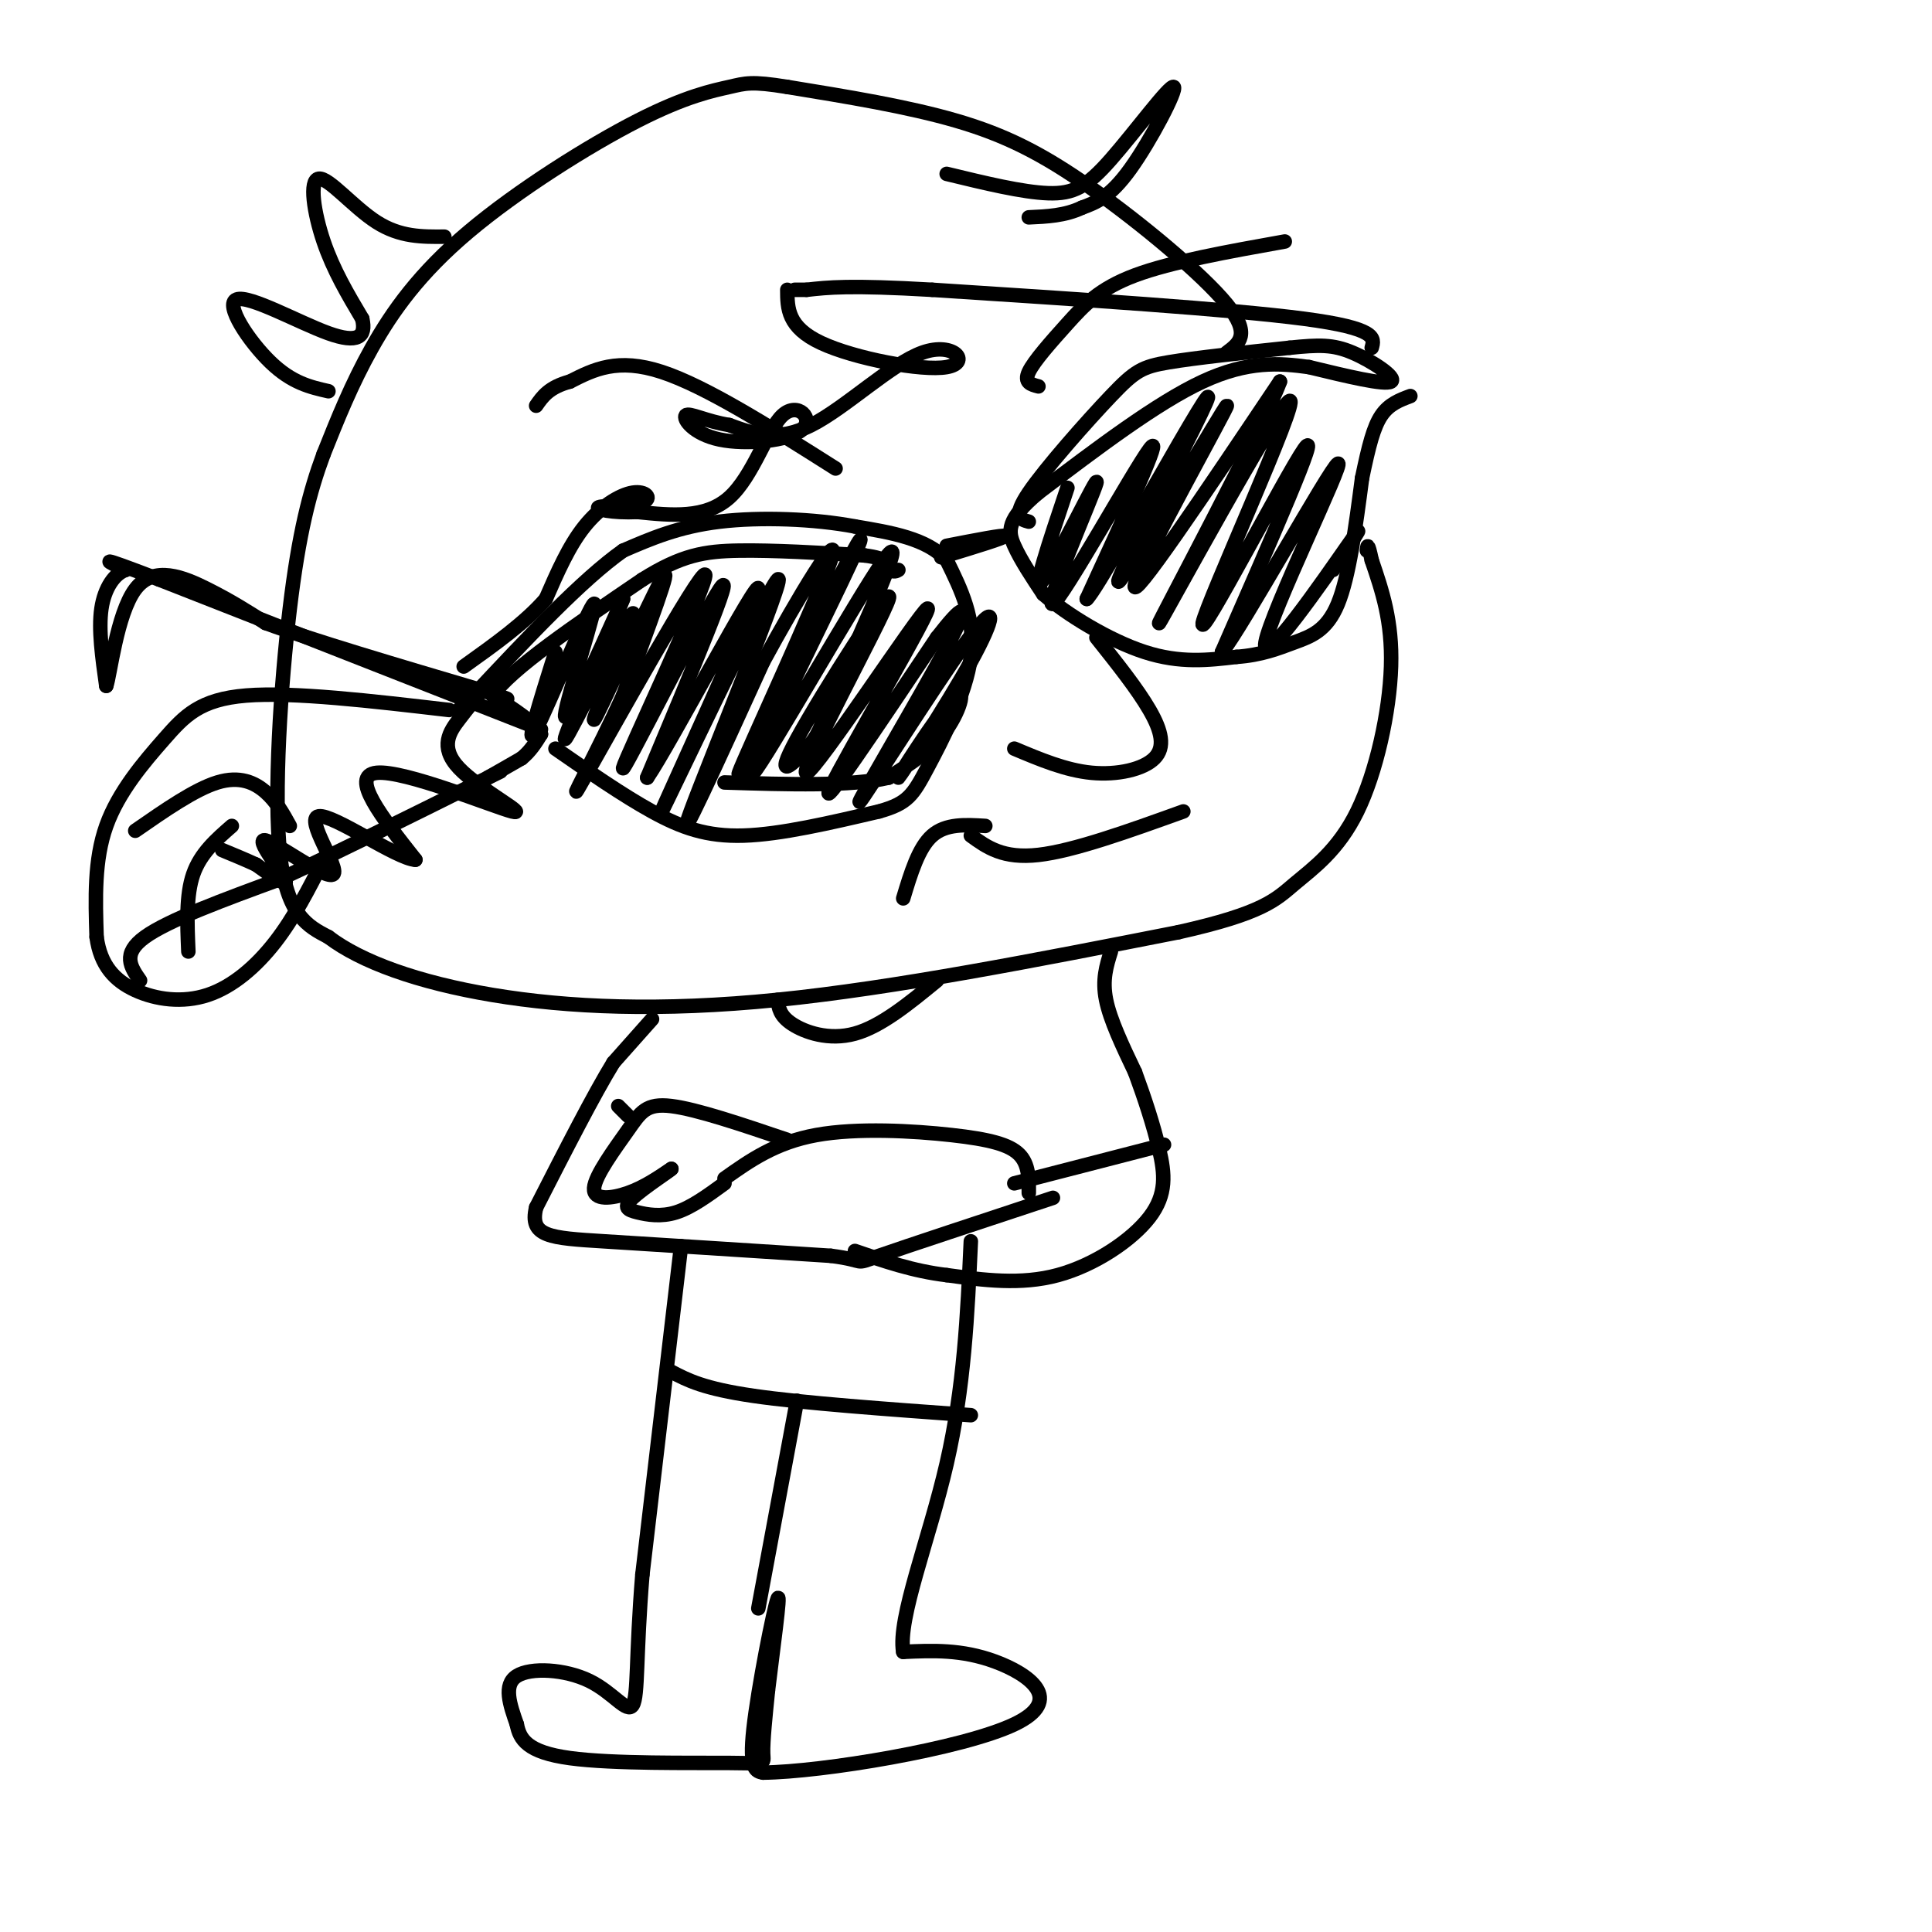 <svg viewBox='0 0 400 400' version='1.1' xmlns='http://www.w3.org/2000/svg' xmlns:xlink='http://www.w3.org/1999/xlink'><g fill='none' stroke='rgb(0,0,0)' stroke-width='3' stroke-linecap='round' stroke-linejoin='round'><path d='M29,203c-1.917,-2.750 -3.833,-5.500 1,-9c4.833,-3.500 16.417,-7.750 28,-12'/><path d='M58,182c11.500,-5.333 26.250,-12.667 41,-20'/><path d='M99,162c7.167,-3.500 4.583,-2.250 2,-1'/><path d='M101,161c1.500,-0.833 4.250,-2.417 7,-4'/><path d='M108,157c1.833,-1.500 2.917,-3.250 4,-5'/><path d='M112,152c-1.000,-2.167 -5.500,-5.083 -10,-8'/><path d='M102,144c3.500,-5.333 17.250,-14.667 31,-24'/><path d='M133,120c8.111,-5.111 12.889,-5.889 20,-6c7.111,-0.111 16.556,0.444 26,1'/><path d='M179,115c5.167,0.667 5.083,1.833 5,3'/><path d='M184,118c1.167,0.500 1.583,0.250 2,0'/><path d='M115,155c6.956,4.822 13.911,9.644 20,13c6.089,3.356 11.311,5.244 19,5c7.689,-0.244 17.844,-2.622 28,-5'/><path d='M182,168c6.000,-1.679 7.000,-3.375 10,-9c3.000,-5.625 8.000,-15.179 9,-23c1.000,-7.821 -2.000,-13.911 -5,-20'/><path d='M196,116c-4.000,-4.500 -11.500,-5.750 -19,-7'/><path d='M177,109c-8.289,-1.578 -19.511,-2.022 -28,-1c-8.489,1.022 -14.244,3.511 -20,6'/><path d='M129,114c-8.500,6.000 -19.750,18.000 -31,30'/><path d='M98,144c-5.167,5.000 -2.583,2.500 0,0'/><path d='M196,113c6.000,-1.167 12.000,-2.333 12,-2c0.000,0.333 -6.000,2.167 -12,4'/><path d='M196,115c-2.000,0.667 -1.000,0.333 0,0'/><path d='M213,108c-1.714,-0.464 -3.429,-0.929 0,-6c3.429,-5.071 12.000,-14.750 17,-20c5.000,-5.250 6.429,-6.071 12,-7c5.571,-0.929 15.286,-1.964 25,-3'/><path d='M267,72c6.131,-0.631 8.958,-0.708 13,1c4.042,1.708 9.298,5.202 8,6c-1.298,0.798 -9.149,-1.101 -17,-3'/><path d='M271,76c-6.022,-0.822 -12.578,-1.378 -22,3c-9.422,4.378 -21.711,13.689 -34,23'/><path d='M215,102c-6.667,5.578 -6.333,8.022 -5,11c1.333,2.978 3.667,6.489 6,10'/><path d='M216,123c4.756,4.178 13.644,9.622 21,12c7.356,2.378 13.178,1.689 19,1'/><path d='M256,136c5.179,-0.357 8.625,-1.750 12,-3c3.375,-1.250 6.679,-2.357 9,-8c2.321,-5.643 3.661,-15.821 5,-26'/><path d='M282,99c1.400,-6.756 2.400,-10.644 4,-13c1.600,-2.356 3.800,-3.178 6,-4'/><path d='M284,72c0.583,-2.000 1.167,-4.000 -14,-6c-15.167,-2.000 -46.083,-4.000 -77,-6'/><path d='M193,60c-17.167,-1.000 -21.583,-0.500 -26,0'/><path d='M167,60c-4.333,0.000 -2.167,0.000 0,0'/><path d='M112,151c0.000,0.000 -79.000,-31.000 -79,-31'/><path d='M33,120c-14.333,-5.500 -10.667,-3.750 -7,-2'/><path d='M26,118c-2.244,0.756 -4.356,3.644 -5,8c-0.644,4.356 0.178,10.178 1,16'/><path d='M22,142c0.762,-1.964 2.167,-14.875 6,-20c3.833,-5.125 10.095,-2.464 15,0c4.905,2.464 8.452,4.732 12,7'/><path d='M55,129c9.500,3.500 27.250,8.750 45,14'/><path d='M100,143c7.833,2.500 4.917,1.750 2,1'/><path d='M254,73c2.542,-1.887 5.083,-3.774 0,-10c-5.083,-6.226 -17.792,-16.792 -28,-24c-10.208,-7.208 -17.917,-11.060 -28,-14c-10.083,-2.940 -22.542,-4.970 -35,-7'/><path d='M163,18c-7.471,-1.218 -8.648,-0.763 -12,0c-3.352,0.763 -8.878,1.833 -19,7c-10.122,5.167 -24.841,14.429 -35,23c-10.159,8.571 -15.760,16.449 -20,24c-4.240,7.551 -7.120,14.776 -10,22'/><path d='M67,94c-2.893,7.810 -5.125,16.333 -7,32c-1.875,15.667 -3.393,38.476 -2,51c1.393,12.524 5.696,14.762 10,17'/><path d='M68,194c6.714,5.119 18.500,9.417 34,12c15.500,2.583 34.714,3.452 59,1c24.286,-2.452 53.643,-8.226 83,-14'/><path d='M244,193c17.612,-3.930 20.144,-6.754 24,-10c3.856,-3.246 9.038,-6.912 13,-15c3.962,-8.088 6.703,-20.596 7,-30c0.297,-9.404 -1.852,-15.702 -4,-22'/><path d='M284,116c-0.833,-4.000 -0.917,-3.000 -1,-2'/><path d='M227,132c4.244,5.327 8.488,10.655 11,15c2.512,4.345 3.292,7.708 1,10c-2.292,2.292 -7.655,3.512 -13,3c-5.345,-0.512 -10.673,-2.756 -16,-5'/><path d='M245,168c-11.333,4.083 -22.667,8.167 -30,9c-7.333,0.833 -10.667,-1.583 -14,-4'/><path d='M115,135c-3.298,10.530 -6.595,21.060 -4,16c2.595,-5.060 11.083,-25.708 12,-26c0.917,-0.292 -5.738,19.774 -6,23c-0.262,3.226 5.869,-10.387 12,-24'/><path d='M129,124c-1.908,4.935 -12.677,29.273 -12,29c0.677,-0.273 12.800,-25.156 14,-26c1.200,-0.844 -8.523,22.350 -8,22c0.523,-0.350 11.292,-24.243 14,-29c2.708,-4.757 -2.646,9.621 -8,24'/><path d='M129,144c-4.941,10.953 -13.294,26.335 -8,17c5.294,-9.335 24.233,-43.389 25,-42c0.767,1.389 -16.640,38.220 -17,40c-0.360,1.780 16.326,-31.491 20,-37c3.674,-5.509 -5.663,16.746 -15,39'/><path d='M134,161c4.582,-6.603 23.537,-42.609 23,-39c-0.537,3.609 -20.567,46.833 -20,46c0.567,-0.833 21.729,-45.724 24,-48c2.271,-2.276 -14.351,38.064 -18,48c-3.649,9.936 5.676,-10.532 15,-31'/><path d='M158,137c6.915,-12.755 16.702,-29.142 14,-21c-2.702,8.142 -17.894,40.811 -19,44c-1.106,3.189 11.872,-23.104 19,-37c7.128,-13.896 8.405,-15.395 2,-2c-6.405,13.395 -20.494,41.683 -18,39c2.494,-2.683 21.570,-36.338 27,-44c5.430,-7.662 -2.785,10.669 -11,29'/><path d='M172,145c-2.293,6.191 -2.526,7.170 -5,10c-2.474,2.830 -7.189,7.513 -2,-2c5.189,-9.513 20.283,-33.220 19,-29c-1.283,4.220 -18.942,36.368 -17,36c1.942,-0.368 23.484,-33.253 25,-34c1.516,-0.747 -16.996,30.644 -20,37c-3.004,6.356 9.498,-12.322 22,-31'/><path d='M194,132c5.281,-6.806 7.485,-8.319 2,2c-5.485,10.319 -18.658,32.472 -18,32c0.658,-0.472 15.147,-23.568 22,-33c6.853,-9.432 6.068,-5.202 1,4c-5.068,9.202 -14.420,23.374 -15,24c-0.580,0.626 7.613,-12.293 11,-16c3.387,-3.707 1.968,1.798 -1,6c-2.968,4.202 -7.484,7.101 -12,10'/><path d='M184,161c-7.667,1.833 -20.833,1.417 -34,1'/><path d='M221,101c-3.812,11.357 -7.624,22.715 -5,19c2.624,-3.715 11.683,-22.501 11,-20c-0.683,2.501 -11.107,26.289 -9,25c2.107,-1.289 16.745,-27.654 20,-32c3.255,-4.346 -4.872,13.327 -13,31'/><path d='M225,124c1.742,-1.557 12.597,-20.951 19,-32c6.403,-11.049 8.354,-13.753 3,-3c-5.354,10.753 -18.012,34.965 -15,31c3.012,-3.965 21.696,-36.106 22,-36c0.304,0.106 -17.770,32.459 -19,37c-1.230,4.541 14.385,-18.729 30,-42'/><path d='M265,79c-3.056,8.556 -25.697,50.944 -25,50c0.697,-0.944 24.733,-45.222 27,-46c2.267,-0.778 -17.236,41.944 -18,46c-0.764,4.056 17.210,-30.556 21,-36c3.790,-5.444 -6.605,18.278 -17,42'/><path d='M253,135c3.995,-4.912 22.483,-38.193 24,-39c1.517,-0.807 -13.938,30.860 -15,37c-1.062,6.140 12.268,-13.246 17,-20c4.732,-6.754 0.866,-0.877 -3,5'/><path d='M163,60c0.019,3.872 0.038,7.745 7,11c6.962,3.255 20.866,5.893 26,5c5.134,-0.893 1.498,-5.317 -5,-3c-6.498,2.317 -15.856,11.376 -23,15c-7.144,3.624 -12.072,1.812 -17,0'/><path d='M151,88c-4.808,-0.757 -8.327,-2.650 -9,-2c-0.673,0.650 1.499,3.843 7,5c5.501,1.157 14.330,0.279 17,-2c2.670,-2.279 -0.820,-5.960 -4,-3c-3.180,2.960 -6.052,12.560 -11,17c-4.948,4.440 -11.974,3.720 -19,3'/><path d='M132,106c-5.294,0.249 -9.029,-0.629 -8,-1c1.029,-0.371 6.822,-0.233 9,-1c2.178,-0.767 0.740,-2.437 -2,-2c-2.740,0.437 -6.783,2.982 -10,7c-3.217,4.018 -5.609,9.509 -8,15'/><path d='M113,124c-4.167,4.833 -10.583,9.417 -17,14'/><path d='M93,147c-16.173,-1.887 -32.345,-3.774 -42,-3c-9.655,0.774 -12.792,4.208 -17,9c-4.208,4.792 -9.488,10.940 -12,18c-2.512,7.060 -2.256,15.030 -2,23'/><path d='M20,194c0.785,5.868 3.746,9.037 8,11c4.254,1.963 9.799,2.721 15,1c5.201,-1.721 10.057,-5.920 14,-11c3.943,-5.080 6.971,-11.040 10,-17'/><path d='M60,171c-1.378,-2.511 -2.756,-5.022 -5,-7c-2.244,-1.978 -5.356,-3.422 -10,-2c-4.644,1.422 -10.822,5.711 -17,10'/><path d='M48,171c-3.250,2.833 -6.500,5.667 -8,10c-1.500,4.333 -1.250,10.167 -1,16'/><path d='M99,144c-1.121,1.346 -2.242,2.692 -4,5c-1.758,2.308 -4.152,5.577 0,10c4.152,4.423 14.848,9.998 11,9c-3.848,-0.998 -22.242,-8.571 -28,-8c-5.758,0.571 1.121,9.285 8,18'/><path d='M86,178c-3.724,-0.132 -17.034,-9.464 -20,-9c-2.966,0.464 4.411,10.722 3,12c-1.411,1.278 -11.611,-6.425 -14,-7c-2.389,-0.575 3.032,5.979 4,8c0.968,2.021 -2.516,-0.489 -6,-3'/><path d='M53,179c-2.167,-1.000 -4.583,-2.000 -7,-3'/><path d='M135,211c0.000,0.000 -8.000,9.000 -8,9'/><path d='M127,220c-4.000,6.500 -10.000,18.250 -16,30'/><path d='M111,250c-1.467,6.089 2.867,6.311 14,7c11.133,0.689 29.067,1.844 47,3'/><path d='M172,260c7.933,1.000 4.267,2.000 10,0c5.733,-2.000 20.867,-7.000 36,-12'/><path d='M230,197c-0.917,2.917 -1.833,5.833 -1,10c0.833,4.167 3.417,9.583 6,15'/><path d='M235,222c1.952,5.287 3.833,11.005 5,16c1.167,4.995 1.622,9.268 -2,14c-3.622,4.732 -11.321,9.923 -19,12c-7.679,2.077 -15.340,1.038 -23,0'/><path d='M196,264c-7.000,-0.833 -13.000,-2.917 -19,-5'/><path d='M213,247c0.018,-2.982 0.036,-5.964 -2,-8c-2.036,-2.036 -6.125,-3.125 -14,-4c-7.875,-0.875 -19.536,-1.536 -28,0c-8.464,1.536 -13.732,5.268 -19,9'/><path d='M163,236c-9.378,-3.177 -18.756,-6.354 -24,-7c-5.244,-0.646 -6.354,1.239 -9,5c-2.646,3.761 -6.828,9.397 -7,12c-0.172,2.603 3.665,2.172 7,1c3.335,-1.172 6.167,-3.086 9,-5'/><path d='M139,242c-0.384,0.423 -5.845,3.979 -8,6c-2.155,2.021 -1.003,2.506 1,3c2.003,0.494 4.858,0.998 8,0c3.142,-0.998 6.571,-3.499 10,-6'/><path d='M141,258c0.000,0.000 -8.000,68.000 -8,68'/><path d='M133,326c-1.384,16.890 -0.845,25.115 -2,27c-1.155,1.885 -4.003,-2.569 -9,-5c-4.997,-2.431 -12.142,-2.837 -15,-1c-2.858,1.837 -1.429,5.919 0,10'/><path d='M107,357c0.600,3.081 2.099,5.785 11,7c8.901,1.215 25.204,0.943 33,1c7.796,0.057 7.085,0.445 7,-2c-0.085,-2.445 0.458,-7.722 1,-13'/><path d='M159,350c0.929,-7.810 2.750,-20.833 2,-19c-0.750,1.833 -4.071,18.524 -5,27c-0.929,8.476 0.536,8.738 2,9'/><path d='M158,367c12.083,-0.119 41.292,-4.917 52,-10c10.708,-5.083 2.917,-10.452 -4,-13c-6.917,-2.548 -12.958,-2.274 -19,-2'/><path d='M187,342c-1.178,-6.933 5.378,-23.267 9,-39c3.622,-15.733 4.311,-30.867 5,-46'/><path d='M196,36c7.853,1.906 15.707,3.812 21,4c5.293,0.188 8.027,-1.341 13,-7c4.973,-5.659 12.185,-15.447 13,-15c0.815,0.447 -4.767,11.128 -9,17c-4.233,5.872 -7.116,6.936 -10,8'/><path d='M224,43c-3.500,1.667 -7.250,1.833 -11,2'/><path d='M92,49c-4.577,0.042 -9.155,0.083 -14,-3c-4.845,-3.083 -9.958,-9.292 -12,-9c-2.042,0.292 -1.012,7.083 1,13c2.012,5.917 5.006,10.958 8,16'/><path d='M75,66c0.877,3.767 -0.930,5.185 -7,3c-6.070,-2.185 -16.404,-7.973 -19,-7c-2.596,0.973 2.544,8.707 7,13c4.456,4.293 8.228,5.147 12,6'/><path d='M157,333c0.000,0.000 8.000,-43.000 8,-43'/><path d='M139,284c3.333,1.750 6.667,3.500 17,5c10.333,1.500 27.667,2.750 45,4'/><path d='M161,207c0.200,1.644 0.400,3.289 3,5c2.600,1.711 7.600,3.489 13,2c5.400,-1.489 11.200,-6.244 17,-11'/><path d='M128,229c0.000,0.000 2.000,2.000 2,2'/><path d='M210,245c0.000,0.000 31.000,-8.000 31,-8'/><path d='M204,171c-4.083,-0.250 -8.167,-0.500 -11,2c-2.833,2.500 -4.417,7.750 -6,13'/><path d='M173,97c-13.417,-8.500 -26.833,-17.000 -36,-20c-9.167,-3.000 -14.083,-0.500 -19,2'/><path d='M118,79c-4.333,1.167 -5.667,3.083 -7,5'/><path d='M215,80c-1.518,-0.393 -3.036,-0.786 -2,-3c1.036,-2.214 4.625,-6.250 8,-10c3.375,-3.750 6.536,-7.214 14,-10c7.464,-2.786 19.232,-4.893 31,-7'/></g>
</svg>